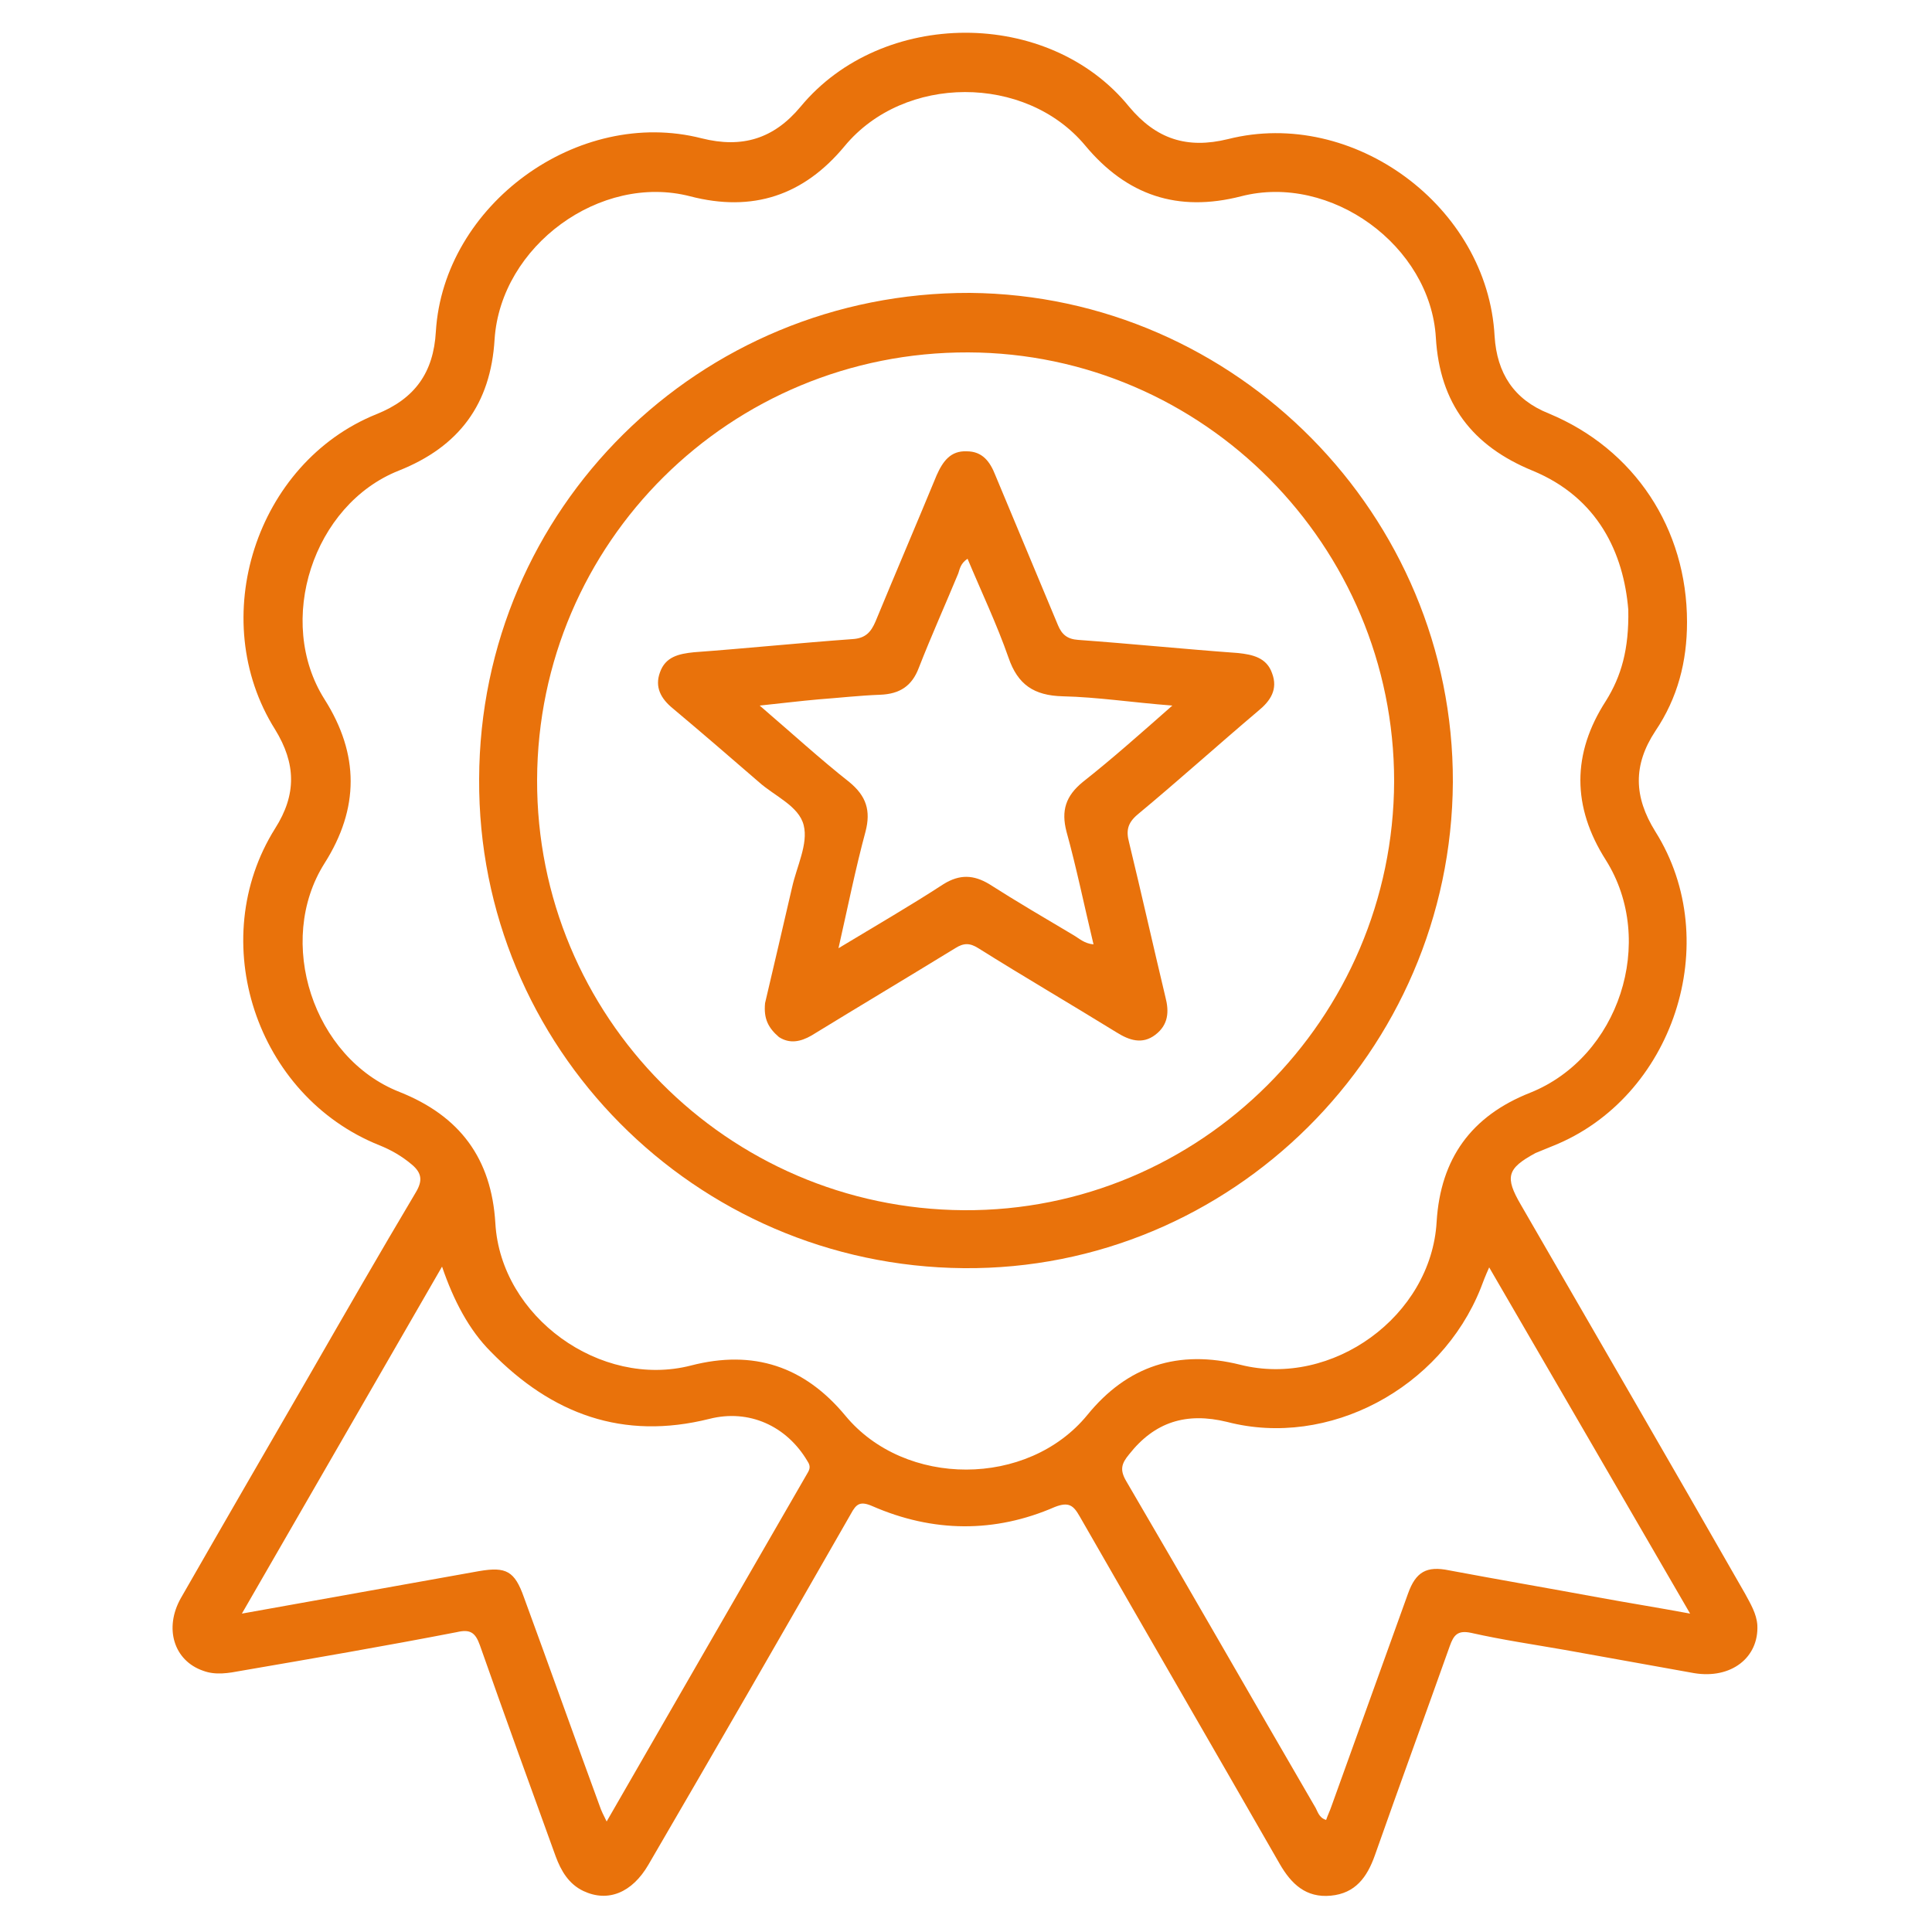 <?xml version="1.0" encoding="utf-8"?>
<!-- Generator: Adobe Illustrator 27.7.0, SVG Export Plug-In . SVG Version: 6.00 Build 0)  -->
<svg version="1.1" id="Capa_1" xmlns="http://www.w3.org/2000/svg" xmlns:xlink="http://www.w3.org/1999/xlink" x="0px" y="0px"
	 viewBox="0 0 25 25" style="enable-background:new 0 0 25 25;" xml:space="preserve">
<style type="text/css">
	.st0{fill:#E9720B;}
</style>
<g>
	<path class="st0" d="M21.83,8.05c0,0.51-0.12,0.98-0.41,1.41c-0.29,0.44-0.28,0.85,0,1.3c0.9,1.43,0.23,3.45-1.33,4.07
		c-0.07,0.03-0.15,0.06-0.22,0.09c-0.37,0.2-0.4,0.31-0.19,0.67c0.97,1.68,1.94,3.35,2.9,5.03c0.07,0.13,0.15,0.26,0.16,0.41
		c0.02,0.42-0.34,0.7-0.82,0.62c-0.56-0.1-1.11-0.2-1.67-0.3c-0.4-0.07-0.81-0.13-1.21-0.22c-0.18-0.04-0.23,0.03-0.28,0.17
		c-0.32,0.9-0.65,1.8-0.97,2.71c-0.1,0.28-0.25,0.49-0.57,0.52c-0.32,0.03-0.51-0.15-0.66-0.41c-0.86-1.5-1.73-3-2.59-4.5
		c-0.08-0.14-0.14-0.19-0.32-0.12c-0.78,0.34-1.58,0.33-2.36-0.01c-0.16-0.07-0.21-0.03-0.28,0.1c-0.87,1.52-1.74,3.03-2.62,4.54
		c-0.21,0.36-0.52,0.49-0.84,0.34c-0.19-0.09-0.29-0.26-0.36-0.45c-0.33-0.91-0.66-1.82-0.98-2.73c-0.06-0.17-0.13-0.21-0.3-0.17
		c-0.93,0.18-1.86,0.34-2.79,0.5c-0.16,0.03-0.33,0.06-0.49,0c-0.38-0.13-0.51-0.55-0.29-0.94c0.55-0.96,1.1-1.91,1.65-2.86
		c0.46-0.8,0.92-1.6,1.39-2.39c0.09-0.15,0.08-0.25-0.05-0.36c-0.13-0.11-0.27-0.19-0.42-0.25c-1.6-0.64-2.26-2.65-1.35-4.1
		c0.28-0.44,0.27-0.84,0-1.28c-0.9-1.43-0.25-3.45,1.31-4.08c0.5-0.2,0.74-0.54,0.77-1.07c0.1-1.64,1.84-2.91,3.44-2.5
		c0.52,0.13,0.93,0.01,1.28-0.41c1.05-1.27,3.21-1.28,4.25,0c0.35,0.42,0.75,0.55,1.28,0.42c1.62-0.41,3.36,0.87,3.45,2.55
		c0.03,0.48,0.25,0.82,0.7,1C21.15,5.81,21.83,6.84,21.83,8.05z M21.07,7.89c-0.06-0.73-0.39-1.45-1.24-1.8
		c-0.78-0.32-1.2-0.87-1.25-1.72c-0.07-1.19-1.36-2.13-2.52-1.83c-0.82,0.21-1.48-0.01-2.02-0.66c-0.77-0.92-2.34-0.92-3.11,0.01
		c-0.53,0.64-1.19,0.86-2,0.65C7.77,2.24,6.48,3.18,6.4,4.39c-0.05,0.84-0.46,1.39-1.24,1.7C4.05,6.53,3.56,8.04,4.2,9.05
		c0.45,0.71,0.45,1.41,0,2.12c-0.64,1.01-0.15,2.52,0.97,2.96c0.78,0.31,1.19,0.86,1.24,1.7c0.07,1.21,1.36,2.14,2.53,1.84
		c0.81-0.21,1.47,0.01,2,0.65c0.77,0.93,2.36,0.93,3.13-0.01c0.52-0.64,1.18-0.85,1.98-0.65c1.19,0.3,2.47-0.63,2.54-1.85
		c0.05-0.82,0.45-1.37,1.21-1.67c1.15-0.46,1.64-1.96,0.98-3.01c-0.44-0.69-0.44-1.38,0-2.06C20.98,8.75,21.08,8.4,21.07,7.89z
		 M5.72,16.39C4.85,17.9,4,19.37,3.13,20.88c1.06-0.19,2.07-0.37,3.07-0.55c0.35-0.06,0.46,0,0.58,0.34c0.33,0.9,0.65,1.8,0.98,2.7
		c0.02,0.06,0.05,0.12,0.09,0.2c0.88-1.53,1.74-3.02,2.6-4.51c0.03-0.05,0.04-0.09,0-0.15c-0.27-0.46-0.76-0.68-1.27-0.55
		c-1.12,0.28-2.04-0.06-2.83-0.87C6.07,17.21,5.87,16.83,5.72,16.39z M19.27,16.4c-0.05,0.11-0.08,0.19-0.11,0.27
		c-0.52,1.3-1.97,2.07-3.28,1.73c-0.53-0.13-0.94,0-1.27,0.42c-0.1,0.12-0.12,0.2-0.04,0.34c0.82,1.4,1.62,2.8,2.44,4.21
		c0.04,0.06,0.05,0.15,0.15,0.18c0.02-0.06,0.05-0.12,0.07-0.18c0.33-0.92,0.66-1.83,0.99-2.75c0.1-0.28,0.24-0.36,0.53-0.3
		c0.64,0.12,1.28,0.23,1.93,0.35c0.38,0.07,0.76,0.13,1.19,0.21C20.99,19.36,20.14,17.9,19.27,16.4z"/>
	<path class="st0" d="M18.8,10.12c-0.02,3.49-2.87,6.32-6.33,6.29c-3.48-0.03-6.29-2.86-6.27-6.33c0.01-3.5,2.85-6.3,6.35-6.29
		C16,3.82,18.81,6.67,18.8,10.12z M6.95,10.09c-0.01,3.06,2.46,5.55,5.52,5.57c3.06,0.02,5.56-2.48,5.57-5.55
		c0-3.05-2.47-5.54-5.51-5.55C9.45,4.55,6.96,7.02,6.95,10.09z"/>
	<path class="st0" d="M9.9,12.98c0.11-0.47,0.23-0.98,0.35-1.5c0.06-0.27,0.21-0.56,0.15-0.8c-0.06-0.25-0.38-0.38-0.58-0.56
		C9.45,9.8,9.08,9.48,8.71,9.17C8.55,9.04,8.47,8.89,8.54,8.7c0.07-0.2,0.24-0.24,0.44-0.26c0.68-0.05,1.36-0.12,2.05-0.17
		c0.17-0.01,0.24-0.09,0.3-0.23c0.26-0.63,0.53-1.26,0.79-1.89c0.08-0.18,0.18-0.32,0.39-0.31c0.2,0,0.3,0.13,0.37,0.31
		c0.27,0.65,0.54,1.29,0.81,1.94c0.05,0.12,0.12,0.18,0.26,0.19c0.69,0.05,1.38,0.12,2.07,0.17c0.19,0.02,0.37,0.06,0.44,0.26
		c0.08,0.21-0.02,0.36-0.18,0.49c-0.52,0.44-1.03,0.9-1.56,1.34c-0.13,0.11-0.15,0.21-0.11,0.36c0.16,0.66,0.31,1.33,0.47,2
		c0.05,0.19,0.04,0.36-0.13,0.49c-0.17,0.13-0.34,0.07-0.5-0.03c-0.6-0.37-1.2-0.72-1.79-1.09c-0.11-0.07-0.19-0.07-0.3,0
		c-0.62,0.38-1.24,0.75-1.86,1.13c-0.14,0.08-0.28,0.11-0.42,0.02C9.94,13.3,9.88,13.18,9.9,12.98z M15.17,9.13
		c-0.52-0.04-0.97-0.11-1.42-0.12c-0.37-0.01-0.58-0.15-0.7-0.5c-0.15-0.43-0.35-0.85-0.53-1.28c-0.09,0.06-0.1,0.13-0.12,0.19
		c-0.17,0.41-0.35,0.81-0.51,1.22c-0.09,0.24-0.25,0.34-0.5,0.35c-0.27,0.01-0.53,0.04-0.8,0.06c-0.23,0.02-0.47,0.05-0.76,0.08
		c0.42,0.36,0.78,0.69,1.16,0.99c0.22,0.18,0.28,0.37,0.21,0.64c-0.13,0.48-0.23,0.98-0.35,1.51c0.48-0.29,0.93-0.55,1.36-0.83
		c0.21-0.13,0.39-0.12,0.59,0c0.36,0.23,0.72,0.44,1.09,0.66c0.07,0.04,0.14,0.11,0.26,0.12c-0.12-0.5-0.22-0.99-0.35-1.46
		c-0.07-0.27-0.01-0.46,0.21-0.64C14.39,9.82,14.75,9.5,15.17,9.13z"/>
</g>
</svg>
